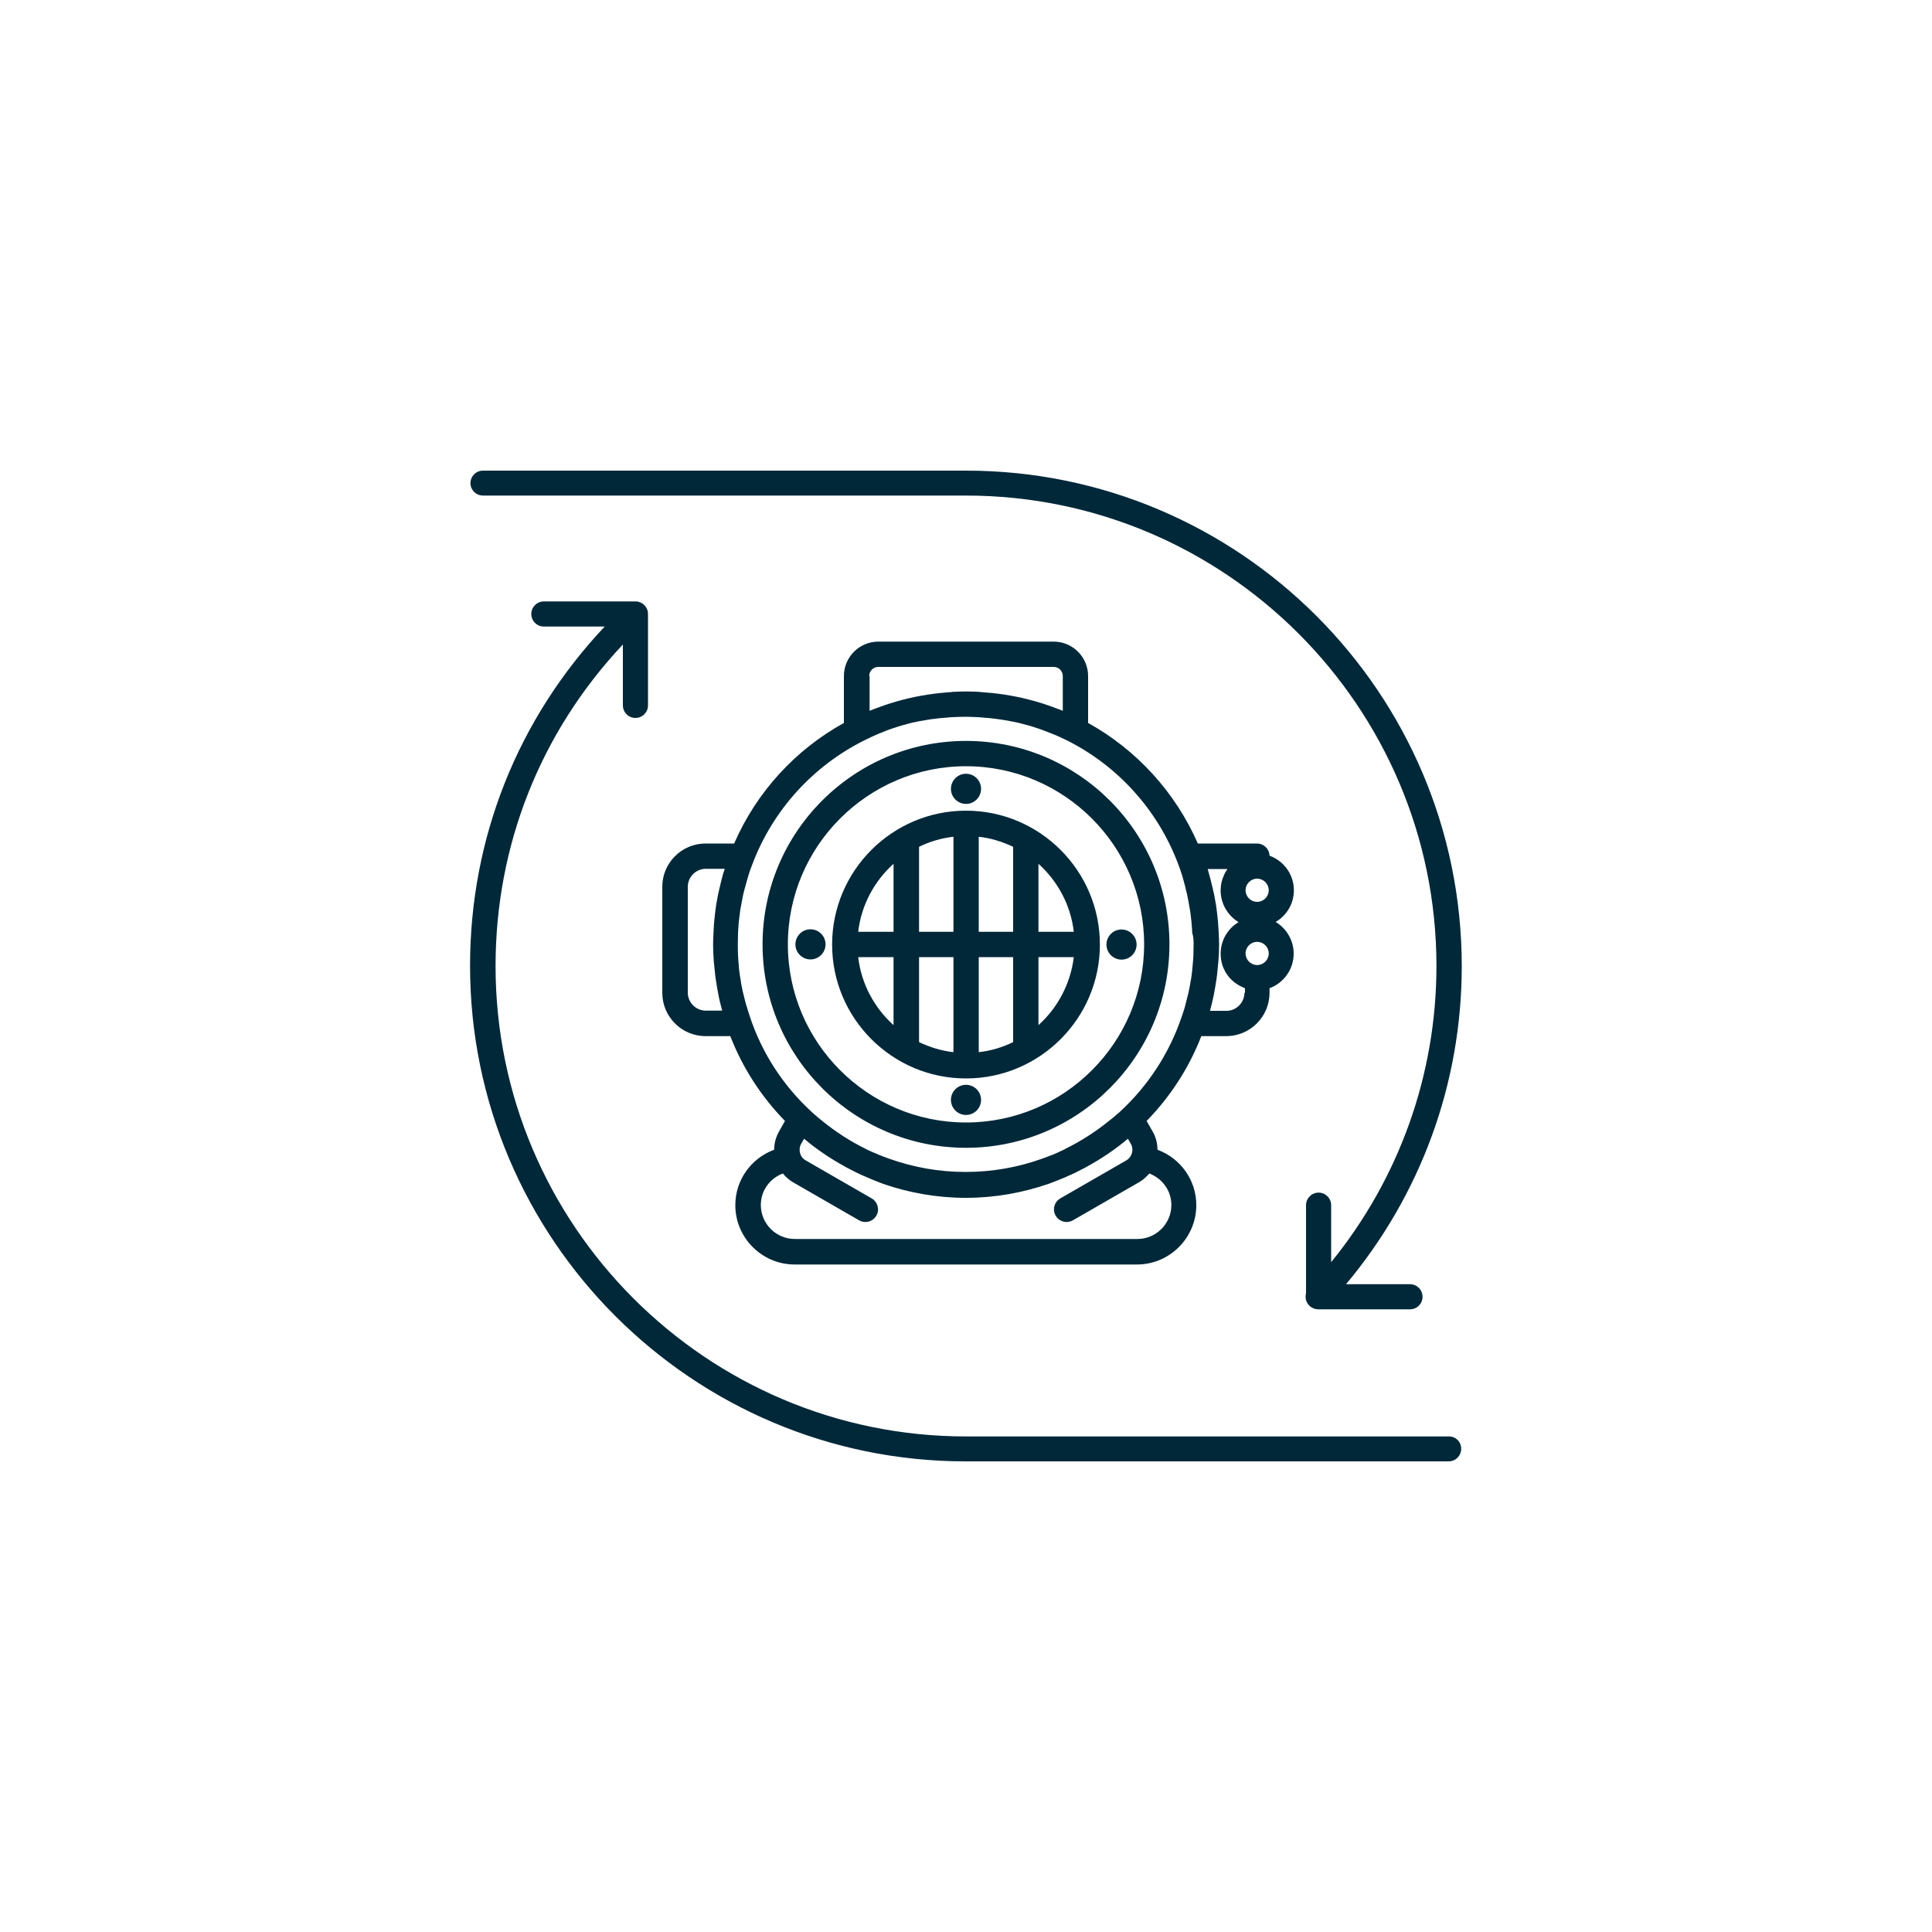 <?xml version="1.0" encoding="UTF-8"?>
<!-- Generator: Adobe Illustrator 23.1.1, SVG Export Plug-In . SVG Version: 6.00 Build 0)  -->
<svg xmlns="http://www.w3.org/2000/svg" xmlns:xlink="http://www.w3.org/1999/xlink" version="1.1" id="Livello_1" x="0px" y="0px" viewBox="0 0 1000 1000" style="enable-background:new 0 0 1000 1000;" xml:space="preserve">
<style type="text/css">
	.st0{fill:#FFFFFF;}
	.st1{fill:#002839;}
</style>
<g>
	<rect x="0" y="0" class="st0" width="1000" height="1000"></rect>
	<path class="st1" d="M500,419.6c-38.2,0-69.3,31.1-69.3,69.3s31.1,69.3,69.3,69.3s69.3-31.1,69.3-69.3S538.2,419.6,500,419.6z    M462.5,530.6c-9.9-8.9-16.7-21.3-18.3-35.2h18.3V530.6z M462.5,482.3h-18.3c1.6-13.9,8.4-26.3,18.3-35.2V482.3z M493.5,544.6   c-6.3-0.7-12.3-2.6-17.8-5.2v-44h17.8V544.6z M493.5,482.3h-17.8v-44c5.5-2.7,11.5-4.5,17.8-5.2V482.3z M524.4,539.4   c-5.5,2.7-11.5,4.5-17.8,5.2v-49.2h17.8V539.4z M524.4,482.3h-17.8v-49.2c6.3,0.7,12.3,2.6,17.8,5.2V482.3z M537.5,530.6v-35.2   h18.3C554.1,509.3,547.4,521.7,537.5,530.6z M537.5,482.3v-35.2c9.9,8.9,16.7,21.3,18.3,35.2H537.5z M500,383.5   c-58.1,0-105.3,47.2-105.3,105.3S441.9,594.1,500,594.1s105.3-47.2,105.3-105.3S558.1,383.5,500,383.5z M500,581   c-50.8,0-92.2-41.4-92.2-92.2c0-50.8,41.4-92.2,92.2-92.2c50.8,0,92.2,41.4,92.2,92.2C592.2,539.7,550.8,581,500,581z M500,416.1   c4.3,0,7.8-3.5,7.8-7.8s-3.5-7.8-7.8-7.8c-4.3,0-7.8,3.5-7.8,7.8S495.7,416.1,500,416.1z M419.5,481c-4.3,0-7.8,3.5-7.8,7.8   c0,4.3,3.5,7.8,7.8,7.8s7.8-3.5,7.8-7.8C427.3,484.5,423.8,481,419.5,481z M500,561.5c-4.3,0-7.8,3.5-7.8,7.8   c0,4.3,3.5,7.8,7.8,7.8c4.3,0,7.8-3.5,7.8-7.8C507.8,565,504.3,561.5,500,561.5z M580.5,496.7c4.3,0,7.8-3.5,7.8-7.8   c0-4.3-3.5-7.8-7.8-7.8c-4.3,0-7.8,3.5-7.8,7.8C572.7,493.2,576.2,496.7,580.5,496.7z M669.7,460.8c0-8.2-5.2-15.2-12.6-17.9   c-0.1-3.5-3-6.3-6.5-6.3H620c-11.6-26.5-31.7-48.5-56.8-62.4v-24.3c0-9.8-8-17.8-17.8-17.8h-90.8c-9.8,0-17.8,8-17.8,17.8v24.3   c-25.2,13.9-45.3,35.9-56.8,62.4h-14.8c-12.3,0-22.4,10-22.4,22.4v54.9c0,12.3,10,22.4,22.4,22.4H378c6.4,16.5,16.1,31.4,28.3,43.9   l-3,5.3c-1.7,3-2.6,6.3-2.6,9.6c-12.1,4.5-20.1,15.8-20.1,28.7c0,16.9,13.8,30.7,30.7,30.7h177.2c16.9,0,30.7-13.8,30.7-30.7   c0-12.9-8-24.2-20.1-28.7c0-3.3-0.8-6.6-2.6-9.6l-3-5.3c12.2-12.5,21.9-27.4,28.3-43.9h12.9c12.3,0,22.4-10,22.4-22.4v-2.4   c7.3-2.7,12.5-9.7,12.5-17.9c0-6.9-3.7-13-9.3-16.4C666,473.8,669.7,467.8,669.7,460.8z M374.4,451.9c-0.3,1.1-0.6,2.2-0.9,3.3   c-0.2,0.8-0.4,1.6-0.6,2.5c-0.3,1.1-0.5,2.3-0.8,3.4c-0.2,0.7-0.3,1.5-0.5,2.2c-0.3,1.7-0.6,3.3-0.9,5c0,0.2-0.1,0.5-0.1,0.7   c-0.3,1.9-0.5,3.9-0.7,5.8c-0.1,0.6-0.1,1.2-0.2,1.8c-0.1,1.5-0.3,2.9-0.3,4.4c0,0.6-0.1,1.2-0.1,1.8c-0.1,2-0.2,4-0.2,6v0   c0,2.7,0.1,5.3,0.3,7.9c0,0.7,0.1,1.5,0.2,2.2c0.2,2,0.4,4,0.6,6c0.1,0.7,0.2,1.4,0.3,2.1c0.4,2.6,0.8,5.1,1.3,7.6c0,0,0,0.1,0,0.1   c0.5,2.7,1.2,5.4,1.9,8c0,0.1,0.1,0.3,0.1,0.4h-8.5c-5.1,0-9.3-4.2-9.3-9.3V459c0-5.1,4.2-9.3,9.3-9.3h9.9   C374.8,450.4,374.7,451.2,374.4,451.9z M449.9,349.9c0-2.6,2.1-4.7,4.7-4.7h90.8c2.6,0,4.7,2.1,4.7,4.7v18c-1.3-0.5-2.6-1-4-1.5   c-0.4-0.2-0.9-0.3-1.3-0.5c-1.9-0.7-3.7-1.3-5.6-1.9c-0.1,0-0.2-0.1-0.3-0.1c-8.3-2.6-16.8-4.3-25.4-5.2c0,0,0,0,0,0   c-2-0.2-4-0.3-6-0.5c-0.2,0-0.5,0-0.7-0.1c-2.2-0.1-4.4-0.2-6.7-0.2c-2.2,0-4.5,0.1-6.7,0.2c-0.2,0-0.5,0-0.7,0.1   c-2,0.1-4,0.3-5.9,0.5c0,0,0,0-0.1,0c-8.7,0.9-17.1,2.6-25.4,5.2c-0.1,0-0.3,0.1-0.4,0.1c-1.8,0.6-3.7,1.2-5.5,1.9   c-0.5,0.2-0.9,0.4-1.4,0.5c-1.3,0.5-2.6,1-3.9,1.5V349.9z M594.9,607.4c6.8,2.6,11.4,9,11.4,16.3c0,9.7-7.9,17.6-17.6,17.6H411.4   c-9.7,0-17.6-7.9-17.6-17.6c0-7.3,4.5-13.7,11.4-16.3c1.4,1.7,3.2,3.3,5.2,4.5l34.2,19.7c1,0.6,2.2,0.9,3.3,0.9   c2.3,0,4.5-1.2,5.7-3.3c1.8-3.1,0.7-7.1-2.4-8.9l-34.2-19.7c-3-1.7-4-5.6-2.3-8.6l1.5-2.6c6.6,5.6,13.8,10.4,21.3,14.5   c0.2,0.1,0.3,0.2,0.5,0.3c1.5,0.8,3.1,1.6,4.7,2.4c0.5,0.2,0.9,0.5,1.4,0.7c1.3,0.6,2.5,1.2,3.8,1.7c0.8,0.3,1.6,0.7,2.3,1   c1,0.4,1.9,0.8,2.9,1.2c1,0.4,2.1,0.8,3.1,1.2c0.2,0.1,0.5,0.2,0.7,0.3c0.1,0,0.2,0,0.3,0.1c13.4,4.6,27.8,7.2,42.7,7.2   c15,0,29.3-2.6,42.7-7.2c0.1,0,0.2,0,0.3-0.1c0.3-0.1,0.5-0.2,0.8-0.3c1-0.4,2.1-0.8,3.1-1.2c1-0.4,2-0.8,3-1.2   c0.8-0.3,1.5-0.6,2.3-1c1.3-0.6,2.6-1.1,3.8-1.7c0.5-0.2,0.9-0.4,1.4-0.7c1.6-0.8,3.2-1.6,4.7-2.4c0.2-0.1,0.3-0.2,0.5-0.3   c7.5-4.1,14.7-8.9,21.3-14.5l1.5,2.6c1.7,3,0.7,6.8-2.3,8.6l-34.2,19.7c-3.1,1.8-4.2,5.8-2.4,8.9c1.2,2.1,3.4,3.3,5.7,3.3   c1.1,0,2.2-0.3,3.3-0.9l34.2-19.7C591.7,610.7,593.4,609.1,594.9,607.4z M617.8,488.9c0,1.9-0.1,3.7-0.1,5.5c0,0.6-0.1,1.3-0.1,1.9   c-0.1,1.2-0.2,2.4-0.3,3.6c-0.1,0.8-0.2,1.5-0.2,2.3c-0.1,1.1-0.3,2.1-0.4,3.1c-0.1,0.8-0.2,1.6-0.4,2.4c-0.2,1-0.3,2-0.5,2.9   c-0.2,0.8-0.3,1.7-0.5,2.5c-0.2,1-0.4,1.9-0.7,2.9c-0.4,1.6-0.8,3.2-1.2,4.7c-0.2,0.8-0.4,1.6-0.7,2.4c-0.3,0.9-0.6,1.8-0.9,2.7   c-6.4,19.2-17.6,36.3-32.2,49.7c-0.4,0.4-0.8,0.8-1.3,1.1c-1.1,1-2.1,1.9-3.3,2.8c-0.3,0.2-0.6,0.5-0.9,0.7   c-6.9,5.6-14.5,10.5-22.6,14.5c-0.2,0.1-0.5,0.3-0.7,0.4c-1.1,0.5-2.1,1-3.2,1.5c-0.8,0.4-1.7,0.7-2.5,1.1   c-0.8,0.3-1.6,0.6-2.4,0.9c-1.1,0.4-2.3,0.9-3.5,1.3c-12.3,4.4-25.6,6.8-39.4,6.8c-13.8,0-27-2.4-39.4-6.8   c-1.2-0.4-2.4-0.9-3.5-1.3c-0.8-0.3-1.5-0.6-2.3-0.9c-0.9-0.4-1.7-0.8-2.6-1.1c-1-0.5-2.1-0.9-3.1-1.4c-0.3-0.1-0.6-0.3-0.9-0.5   c-8-3.9-15.5-8.8-22.4-14.4c-0.3-0.3-0.6-0.5-1-0.8c-1.1-0.9-2.1-1.8-3.2-2.7c-0.4-0.4-0.9-0.8-1.3-1.2   c-14.6-13.4-25.8-30.4-32.1-49.7c-0.3-0.9-0.6-1.8-0.9-2.8c-0.2-0.8-0.4-1.5-0.7-2.3c-0.5-1.6-0.9-3.2-1.3-4.9   c-0.2-0.9-0.5-1.9-0.7-2.8c-0.2-0.8-0.3-1.7-0.5-2.5c-0.2-1-0.4-1.9-0.5-2.9c-0.1-0.8-0.2-1.6-0.4-2.4c-0.1-1-0.3-2.1-0.4-3.1   c-0.1-0.8-0.2-1.5-0.2-2.3c-0.1-1.2-0.2-2.4-0.3-3.6c0-0.6-0.1-1.3-0.1-1.9c-0.1-1.8-0.1-3.7-0.1-5.5c0,0,0,0,0,0   c0-2,0.1-3.9,0.1-5.8c0-0.7,0.1-1.3,0.1-2c0.1-1.3,0.2-2.5,0.3-3.8c0.1-0.8,0.2-1.6,0.3-2.5c0.1-1.1,0.3-2.1,0.4-3.2   c0.1-0.9,0.3-1.8,0.5-2.8c0.2-0.9,0.3-1.9,0.5-2.8c0.2-1,0.4-2,0.6-3c0.2-0.8,0.4-1.6,0.6-2.4c0.3-1.1,0.6-2.2,0.9-3.2   c0.2-0.7,0.4-1.4,0.6-2.2c0.3-1.1,0.7-2.2,1-3.3c0.2-0.7,0.5-1.4,0.7-2c0.4-1.1,0.8-2.1,1.2-3.2c10.6-27.6,31.3-50.2,57.5-63.3   c1.2-0.6,2.5-1.2,3.7-1.8c0.7-0.3,1.5-0.7,2.2-1c1.3-0.6,2.6-1.1,3.9-1.6c0.7-0.3,1.4-0.6,2.2-0.9c1.8-0.7,3.7-1.3,5.6-1.9   c1.2-0.4,2.3-0.7,3.5-1c0.8-0.2,1.7-0.5,2.5-0.7c1.2-0.3,2.4-0.6,3.6-0.8c0.9-0.2,1.7-0.4,2.6-0.5c1.2-0.2,2.4-0.4,3.5-0.6   c1-0.2,2-0.3,2.9-0.4c1.1-0.1,2.2-0.3,3.3-0.4c1.2-0.1,2.5-0.2,3.7-0.3c0.9-0.1,1.8-0.2,2.6-0.2c2.2-0.1,4.3-0.2,6.5-0.2   s4.4,0.1,6.5,0.2c0.9,0,1.8,0.1,2.6,0.2c1.2,0.1,2.5,0.2,3.7,0.3c1.1,0.1,2.2,0.3,3.3,0.4c1,0.1,2,0.3,2.9,0.4   c1.2,0.2,2.4,0.4,3.6,0.6c0.9,0.2,1.7,0.4,2.6,0.5c1.2,0.3,2.4,0.5,3.6,0.8c0.8,0.2,1.7,0.5,2.5,0.7c1.2,0.3,2.4,0.6,3.6,1   c1.9,0.6,3.7,1.2,5.6,1.9c0.8,0.3,1.5,0.6,2.3,0.9c1.3,0.5,2.5,1,3.8,1.5c0.8,0.3,1.5,0.7,2.3,1c1.2,0.6,2.4,1.1,3.6,1.7   c26.3,13.1,46.9,35.7,57.5,63.3c0.4,1.1,0.8,2.1,1.2,3.2c0.2,0.7,0.5,1.4,0.7,2.1c0.4,1.1,0.7,2.2,1,3.3c0.2,0.7,0.4,1.4,0.6,2.2   c0.3,1.1,0.6,2.1,0.8,3.2c0.2,0.8,0.4,1.6,0.6,2.4c0.2,1,0.4,2,0.6,3c0.2,0.9,0.3,1.9,0.5,2.8c0.2,0.9,0.3,1.8,0.5,2.8   c0.2,1.1,0.3,2.1,0.4,3.2c0.1,0.8,0.2,1.6,0.3,2.5c0.1,1.2,0.2,2.5,0.3,3.8c0,0.7,0.1,1.3,0.1,2C617.8,485,617.8,486.9,617.8,488.9   C617.8,488.8,617.8,488.9,617.8,488.9z M644.1,513.9c0,5.1-4.2,9.3-9.3,9.3h-8.5c0-0.1,0.1-0.3,0.1-0.4c0.7-2.6,1.3-5.3,1.9-8   c0,0,0-0.1,0-0.1c0.5-2.5,0.9-5,1.3-7.6c0.1-0.7,0.2-1.4,0.3-2.1c0.2-2,0.4-4,0.6-6c0.1-0.7,0.1-1.5,0.2-2.2   c0.2-2.6,0.3-5.3,0.3-7.9v0c0-2-0.1-4-0.2-6c0-0.6-0.1-1.2-0.1-1.8c-0.1-1.5-0.2-3-0.3-4.4c-0.1-0.6-0.1-1.2-0.2-1.8   c-0.2-1.9-0.4-3.9-0.7-5.8c0-0.2-0.1-0.5-0.1-0.7c-0.3-1.7-0.6-3.3-0.9-5c-0.1-0.7-0.3-1.5-0.5-2.2c-0.2-1.1-0.5-2.3-0.8-3.4   c-0.2-0.8-0.4-1.6-0.6-2.5c-0.3-1.1-0.6-2.2-0.9-3.3c-0.2-0.7-0.4-1.4-0.6-2.2h10.2c0,0.1-0.1,0.1-0.1,0.2   c-0.5,0.7-0.9,1.4-1.3,2.1c-0.1,0.2-0.1,0.3-0.2,0.5c-0.3,0.7-0.6,1.4-0.9,2.2c0,0.1-0.1,0.2-0.1,0.3c-0.3,0.8-0.5,1.7-0.6,2.5   c0,0.2-0.1,0.4-0.1,0.6c-0.1,0.9-0.2,1.8-0.2,2.7c0,6.9,3.7,13,9.3,16.4c-5.6,3.3-9.3,9.4-9.3,16.4c0,0.9,0.1,1.8,0.2,2.7   c0,0.2,0.1,0.4,0.1,0.6c0.2,0.9,0.3,1.7,0.6,2.5c0,0.1,0.1,0.2,0.1,0.3c0.2,0.7,0.5,1.4,0.9,2.1c0.1,0.2,0.2,0.3,0.2,0.5   c0.4,0.7,0.8,1.5,1.3,2.1c0.1,0.1,0.2,0.3,0.3,0.4c0.4,0.6,0.9,1.2,1.4,1.7c0.1,0.1,0.2,0.2,0.3,0.3c0.6,0.6,1.2,1.1,1.9,1.7   c0.1,0.1,0.3,0.2,0.5,0.3c0.6,0.5,1.3,0.9,2,1.3c0.1,0,0.1,0.1,0.2,0.1c0.7,0.4,1.5,0.7,2.3,1.1c0.1,0,0.2,0.1,0.3,0.1V513.9z    M650.7,499.5c-3.3,0-6-2.7-6-6s2.7-6,6-6s6,2.7,6,6S654,499.5,650.7,499.5z M650.7,466.8c-3.3,0-6-2.7-6-6c0-3.3,2.7-6,6-6   s6,2.7,6,6C656.7,464.1,654,466.8,650.7,466.8z M250,256.5h250c134.2,0,243.5,109.2,243.5,243.5c0,56.2-19.3,110-54.5,153.3v-29.5   c0-3.6-2.9-6.5-6.5-6.5s-6.5,2.9-6.5,6.5v45.6c-0.6,2.3,0,4.8,1.8,6.5c1.3,1.2,2.9,1.8,4.5,1.8c0,0,0.1,0,0.1,0s0.1,0,0.1,0h47.3   c3.6,0,6.5-2.9,6.5-6.5s-2.9-6.5-6.5-6.5h-33.1c38.7-46.2,59.9-104,59.9-164.6c0-141.5-115.1-256.5-256.5-256.5H250   c-3.6,0-6.5,2.9-6.5,6.5C243.5,253.6,246.4,256.5,250,256.5z M750,743.5H500c-134.2,0-243.5-109.2-243.5-243.5   c0-62.6,23.3-121.1,65.9-166.4v31.5c0,3.6,2.9,6.5,6.5,6.5s6.5-2.9,6.5-6.5v-47.3c0-3.5-2.7-6.3-6.1-6.5c-0.1,0-0.3,0-0.4,0   c0,0,0,0-0.1,0h-47.3c-3.6,0-6.5,2.9-6.5,6.5s2.9,6.5,6.5,6.5h31.5c-45,47.7-69.7,109.5-69.7,175.6   c0,141.5,115.1,256.5,256.5,256.5h250c3.6,0,6.5-2.9,6.5-6.5S753.6,743.5,750,743.5z"></path>
</g>
</svg>
